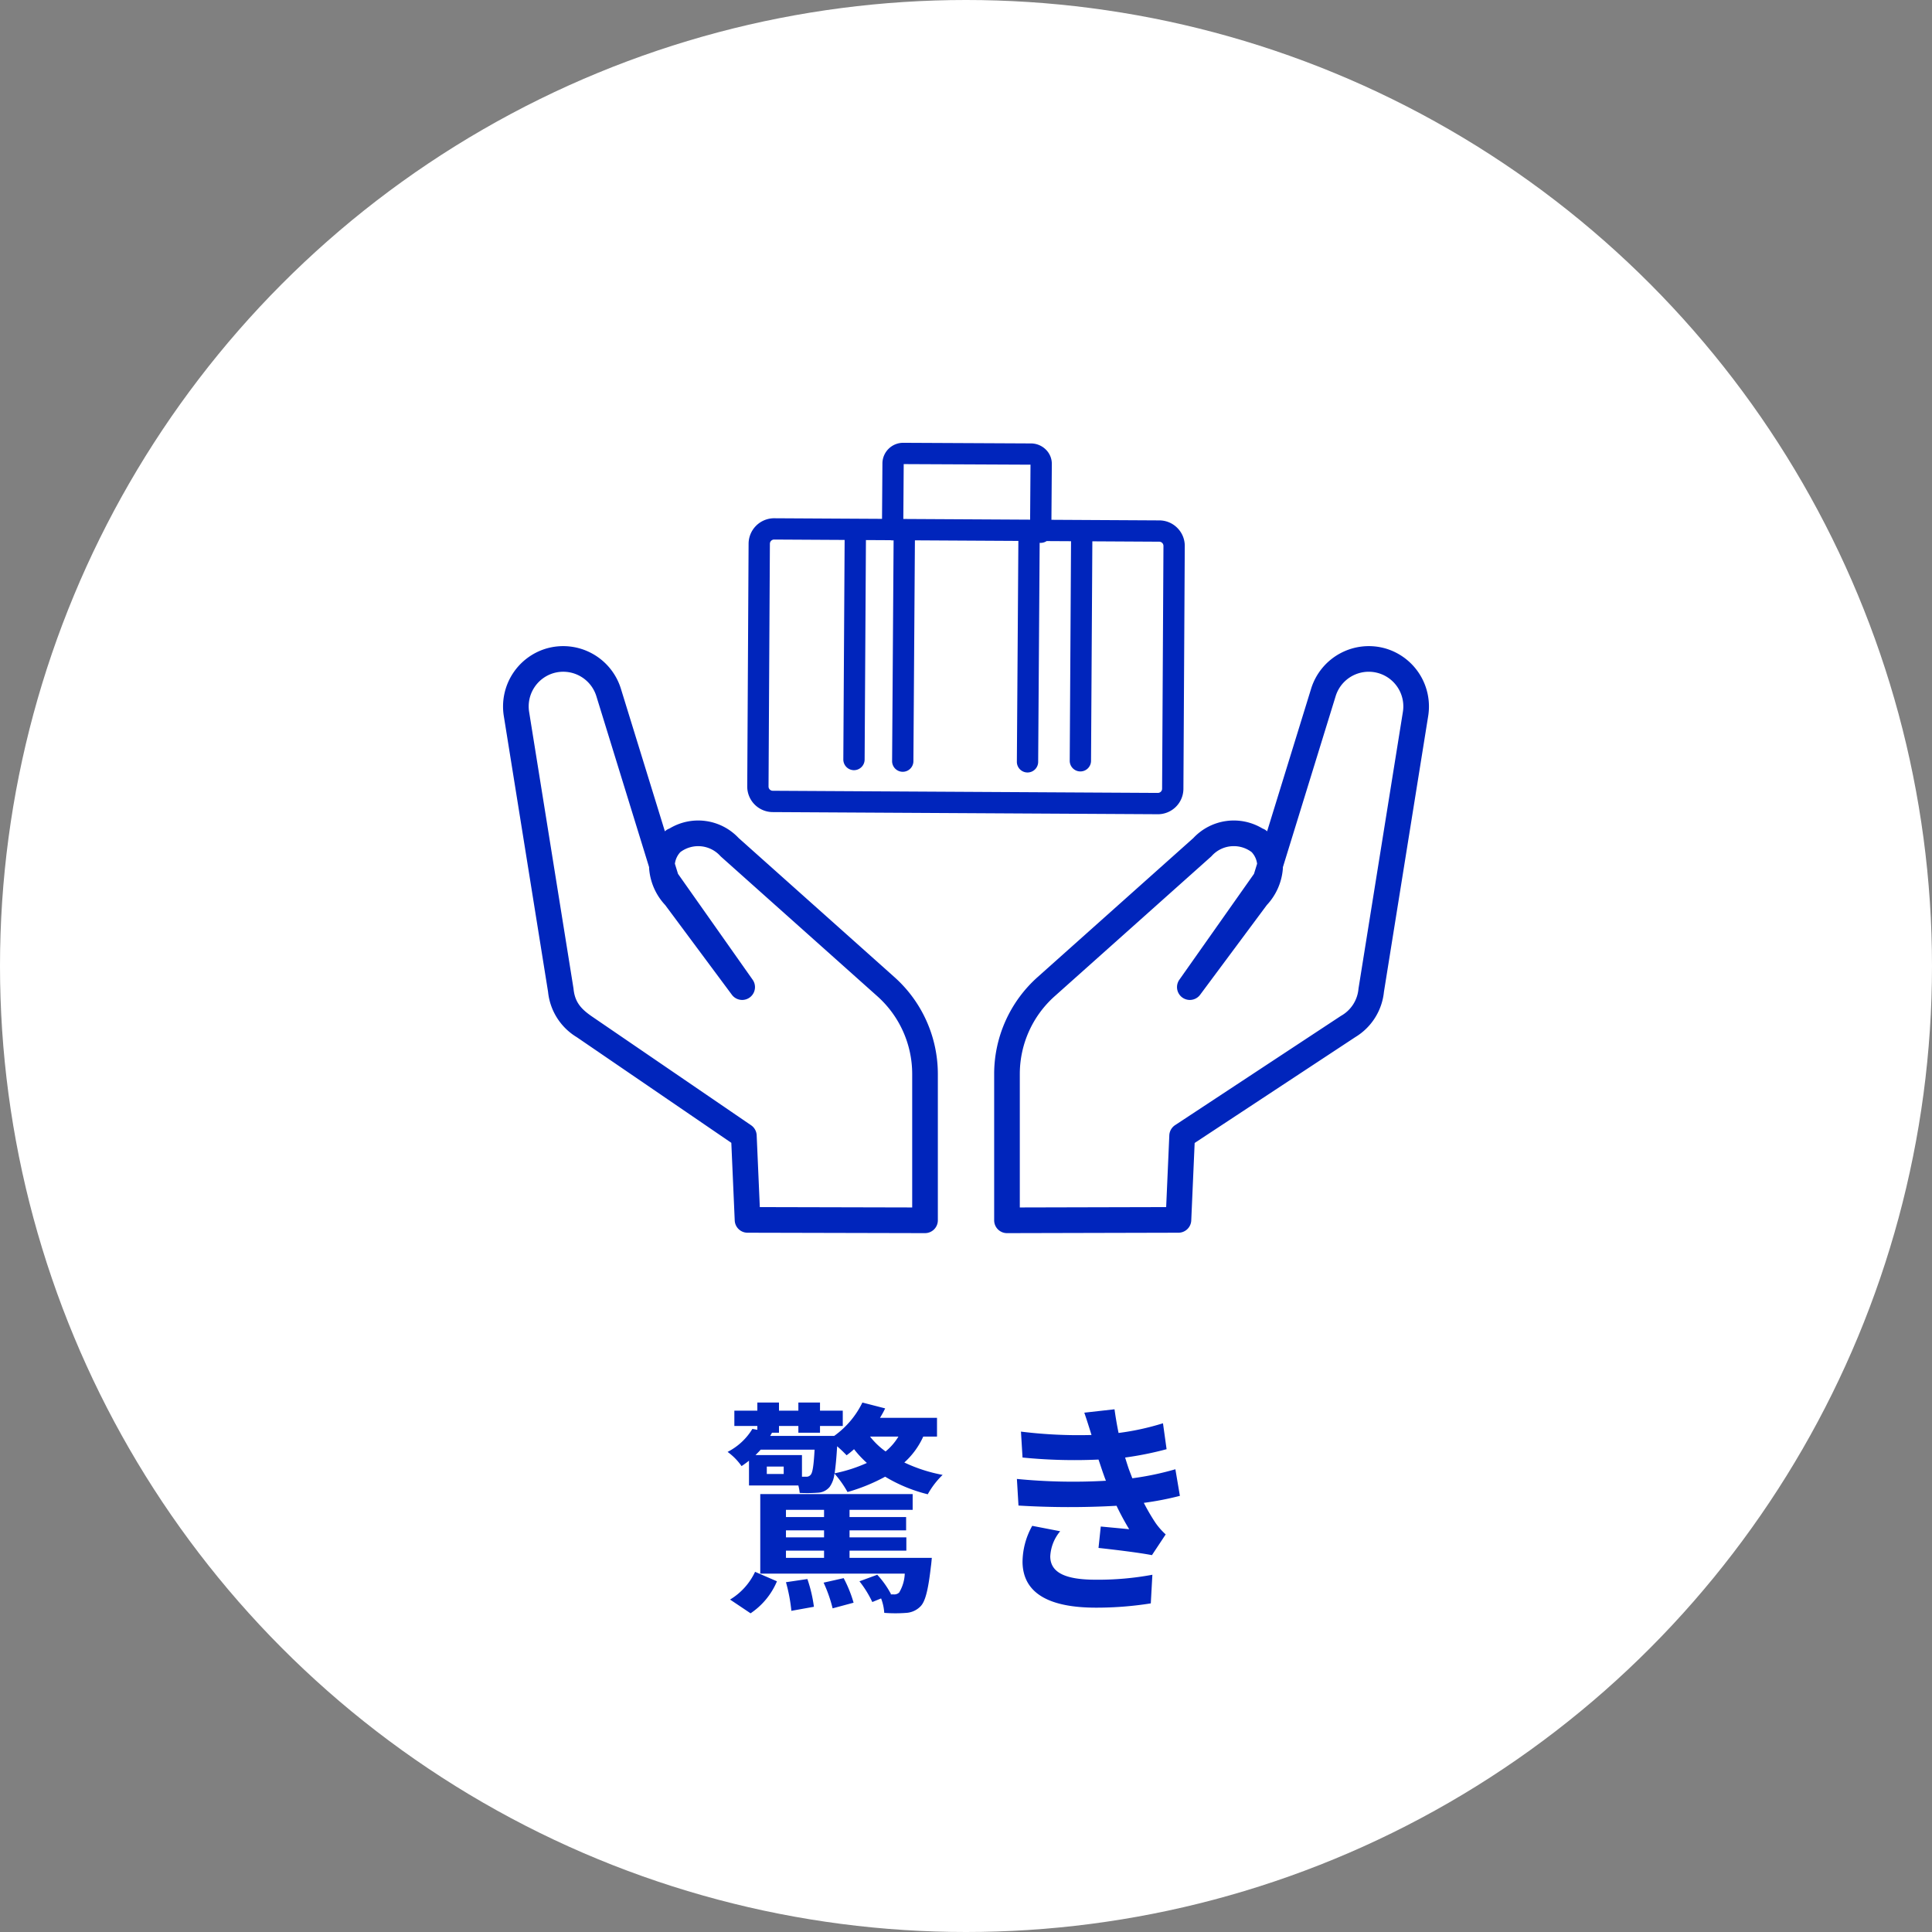 <svg xmlns="http://www.w3.org/2000/svg" width="300" height="300" viewBox="0 0 300 300"><rect x="0" y="0" width="300" height="300" fill="#808080" stroke="none"/><defs><style>.cls-1{fill:#fff;}.cls-2{fill:#0025bc;}</style></defs><title>アセット 28</title><g id="レイヤー_2" data-name="レイヤー 2"><g id="contents"><circle class="cls-1" cx="150" cy="150" r="150"/><path class="cls-2" d="M143.361,223.07a12.104,12.104,0,0,1-2.94,4.025,24.201,24.201,0,0,0,5.951,1.925,12.768,12.768,0,0,0-2.31,3.011,23.753,23.753,0,0,1-6.616-2.73,28.389,28.389,0,0,1-5.846,2.381,16.018,16.018,0,0,0-2.03-2.871,4.251,4.251,0,0,1-.735,2.065,2.495,2.495,0,0,1-1.82.91,24.191,24.191,0,0,1-2.835.034,8.164,8.164,0,0,0-.21-1.154h-7.666V226.815q-.524.42-1.155.841a9.257,9.257,0,0,0-2.17-2.206,9.604,9.604,0,0,0,3.851-3.57l.77.14v-.595h-3.57v-2.38h3.57v-1.26h3.36v1.26h3.01v-1.26h3.36v1.26h3.535v2.38h-3.535v1.05h-3.36v-1.05h-3.01v1.05h-1.085l-.28.49h9.941a13.747,13.747,0,0,0,4.375-5.18l3.536.91a15.284,15.284,0,0,1-.805,1.469h8.856v2.906Zm-29.998,25.308a9.963,9.963,0,0,0,3.885-4.306l3.396,1.471a11.211,11.211,0,0,1-4.096,4.971Zm11.166-19.077h.595a.829.829,0,0,0,.77-.314c.28-.316.455-1.365.595-3.887h-8.366c-.245.281-.525.561-.805.841h7.211Zm20.162,12.602s-.07.875-.14,1.33c-.42,3.676-.875,5.495-1.645,6.23a3.367,3.367,0,0,1-2.135.98,22.405,22.405,0,0,1-3.465,0,7.583,7.583,0,0,0-.49-2.24l-1.365.56a16.474,16.474,0,0,0-1.996-3.22l2.766-1.016a14.126,14.126,0,0,1,2.135,3.01l-.105.035h.455a1.109,1.109,0,0,0,.91-.279,6.126,6.126,0,0,0,.875-2.941h-22.437V231.996h23.663v2.45h-9.801V235.566h8.786v2.064h-8.786v1.086h8.821v2.064h-8.821v1.121Zm-22.998-14.177h-2.625v1.155h2.625Zm.35,6.721V235.566H127.959v-1.12Zm5.916,3.185h-5.916v1.086H127.959Zm-5.916,4.271H127.959v-1.121h-5.916Zm3.326,3.29a21.711,21.711,0,0,1,1.015,4.306l-3.5.63a25.817,25.817,0,0,0-.84-4.445Zm5.635-.14a19.769,19.769,0,0,1,1.54,3.814l-3.255.875a21.923,21.923,0,0,0-1.4-3.99Zm3.605-17.887a16.455,16.455,0,0,1-1.995-2.136,13.653,13.653,0,0,1-1.155.945,20.098,20.098,0,0,0-1.47-1.4c-.105,1.854-.245,3.186-.385,4.2A23.346,23.346,0,0,0,134.61,227.166Zm.49-4.096a11.762,11.762,0,0,0,2.415,2.311,8.973,8.973,0,0,0,1.995-2.311Z"/><path class="cls-2" d="M171.73,229.93c-.175-.42-.314-.84-.455-1.226-.279-.805-.489-1.47-.699-2.064a81.763,81.763,0,0,1-11.797-.315l-.245-4.025a72.867,72.867,0,0,0,10.956.525c-.35-1.12-.699-2.24-1.12-3.466l4.691-.525q.262,1.891.63,3.676a40.167,40.167,0,0,0,6.896-1.505l.56,4.025a51.186,51.186,0,0,1-6.44,1.295c.175.56.351,1.12.525,1.646.175.49.385,1.016.595,1.575a45.245,45.245,0,0,0,6.686-1.4l.7,4.13a46.764,46.764,0,0,1-5.601,1.086,32.028,32.028,0,0,0,1.82,3.115,10.706,10.706,0,0,0,1.575,1.785L178.872,241.482c-1.961-.385-5.741-.84-8.296-1.121l.35-3.324c1.471.14,3.36.314,4.41.42-.734-1.226-1.399-2.451-1.96-3.641a130.463,130.463,0,0,1-15.227-.035l-.245-4.131A89.665,89.665,0,0,0,171.73,229.93Zm-8.646,11.727c0,2.59,2.45,3.64,7.071,3.64a46.053,46.053,0,0,0,8.785-.77l-.245,4.445a53.769,53.769,0,0,1-8.506.665c-7,0-11.341-2.065-11.411-7.071a11.621,11.621,0,0,1,1.506-5.635l4.34.84A6.573,6.573,0,0,0,163.085,241.657Z"/><path class="cls-2" d="M182.823,81.985a3.937,3.937,0,0,0-2.796-1.178l-16.762-.093.062-8.673a3.097,3.097,0,0,0-.908-2.21,3.293,3.293,0,0,0-2.343-.975l-19.759-.098-.026-0a3.228,3.228,0,0,0-3.269,3.147l-.061,8.663-16.71-.093-.046-.001a3.974,3.974,0,0,0-3.964,3.943l-.21,37.697A3.968,3.968,0,0,0,119.972,126.1l59.778.333.045.001a3.965,3.965,0,0,0,3.965-3.943l.211-37.697A3.937,3.937,0,0,0,182.823,81.985Zm-42.555-1.4.06-8.52,19.689.091-.061,8.538Zm-7.663,39.008a1.658,1.658,0,0,0,1.654-1.645l.203-34.088,3.834.021a1.595,1.595,0,0,0,.294.03,1.517,1.517,0,0,0,.168-.009L138.525,118.178a1.654,1.654,0,0,0,3.308.021l.234-34.296,16.065.09-.234,34.293a1.654,1.654,0,0,0,3.308.021l.232-34.018c.053.005.106.008.159.008a1.642,1.642,0,0,0,.921-.28l3.792.021-.203,34.087a1.654,1.654,0,1,0,3.308.019l.204-34.088,10.389.058a.658.658,0,0,1,.653.66l-.21,37.697a.644.644,0,0,1-.194.463.671.671,0,0,1-.466.19l-59.8-.334a.658.658,0,0,1-.653-.66l.21-37.697a.659.659,0,0,1,.66-.653l10.946.061-.203,34.088A1.658,1.658,0,0,0,132.605,119.593Z"/><path class="cls-2" d="M156.364,190.684a1.195,1.195,0,0,1-1.195-1.195V166.769A19.377,19.377,0,0,1,161.635,152.328l24.229-21.631a7.819,7.819,0,0,1,9.842-1.315,1.186,1.186,0,0,1,.487.27h0l.642.587.005.005h0a1.194,1.194,0,0,1,.276.374l7.237-23.461a8.582,8.582,0,0,1,10.638-5.675h0a8.586,8.586,0,0,1,5.991,9.555l-6.884,42.91a8.522,8.522,0,0,1-4.099,6.439l-25.275,16.651-.546,12.439a1.195,1.195,0,0,1-1.19,1.143l-26.624.065Zm35.224-60.092c-.084,0-.167.002-.251.006a5.373,5.373,0,0,0-3.751,1.757c-.028.03-.056.058-.087.086L163.226,154.111a16.985,16.985,0,0,0-5.668,12.658v21.523l24.286-.059.522-11.909a1.194,1.194,0,0,1,.536-.946L208.66,158.41a6.114,6.114,0,0,0,3.073-4.772L218.627,110.659a6.17,6.17,0,0,0-11.988-2.797L198.413,134.527c-0.0.117-.004.236-.011.355a8.548,8.548,0,0,1-2.314,5.152l-10.358,13.937A1.195,1.195,0,0,1,183.795,152.571l11.648-16.523.577-1.869a4.01,4.01,0,0,0-1.124-2.452A5.366,5.366,0,0,0,191.588,130.593Z"/><path class="cls-2" d="M156.364,191.481a1.992,1.992,0,0,1-1.991-1.991V166.769a20.176,20.176,0,0,1,6.732-15.035l24.202-21.606a8.604,8.604,0,0,1,10.74-1.474,1.98,1.98,0,0,1,.684.41h0l.026.023,6.838-22.165a9.382,9.382,0,0,1,11.628-6.203h0a9.385,9.385,0,0,1,6.549,10.444l-6.875,42.855a9.294,9.294,0,0,1-4.438,7.02L185.505,177.479l-.528,12.033a1.991,1.991,0,0,1-1.984,1.904l-26.624.065ZM191.587,131.389c-.072,0-.143.002-.214.005a4.585,4.585,0,0,0-3.199,1.498,2.007,2.007,0,0,1-.144.143l-24.273,21.67A16.188,16.188,0,0,0,158.355,166.769v20.725l22.727-.056.489-11.149a1.992,1.992,0,0,1,.894-1.576l25.757-16.968a5.336,5.336,0,0,0,2.72-4.186q.006-.058.015-.117l6.884-42.91a5.374,5.374,0,0,0-10.441-2.435l-8.192,26.556c-.002.091-.005.183-.01.275a9.328,9.328,0,0,1-2.492,5.613L186.37,154.447a1.991,1.991,0,0,1-3.226-2.335l11.575-16.419.484-1.57a3.25,3.25,0,0,0-.85-1.809A4.573,4.573,0,0,0,191.587,131.389Z"/><path class="cls-2" d="M143.636,190.684h-.003l-27.558-.065a1.195,1.195,0,0,1-1.191-1.143l-.546-12.451-24.33-16.631a8.576,8.576,0,0,1-4.12-6.517l-6.875-42.84a8.586,8.586,0,0,1,5.991-9.555h0a8.583,8.583,0,0,1,10.638,5.675l7.237,23.461a1.194,1.194,0,0,1,.276-.374h0l.005-.005.642-.587h0a1.188,1.188,0,0,1,.487-.27,7.815,7.815,0,0,1,9.842,1.315l24.229,21.631a19.376,19.376,0,0,1,6.466,14.441v22.72a1.195,1.195,0,0,1-1.195,1.195ZM117.222,188.232l25.22.06V166.769a16.983,16.983,0,0,0-5.668-12.658l-24.273-21.67c-.03-.027-.059-.056-.087-.086a5.412,5.412,0,0,0-7.31-.629,4.01,4.01,0,0,0-1.124,2.452l.577,1.869L116.205,152.571a1.195,1.195,0,0,1-1.936,1.401l-10.358-13.937a8.548,8.548,0,0,1-2.314-5.152c-.007-.119-.01-.238-.011-.355L93.361,107.862a6.19,6.19,0,0,0-7.67-4.091h0A6.19,6.19,0,0,0,81.373,110.659l6.884,42.91a6.182,6.182,0,0,0,3.111,4.86l24.812,16.96a1.195,1.195,0,0,1,.519.934Z"/><path class="cls-2" d="M143.636,191.481h-.005l-27.558-.065a1.991,1.991,0,0,1-1.985-1.904l-.529-12.054L89.559,161.051a9.307,9.307,0,0,1-4.456-7.034l-6.875-42.854a9.385,9.385,0,0,1,6.549-10.444h0a9.383,9.383,0,0,1,11.629,6.203l6.838,22.165.026-.023h0a1.98,1.98,0,0,1,.684-.41,8.604,8.604,0,0,1,10.74,1.474l24.202,21.606a20.175,20.175,0,0,1,6.732,15.035v22.72a1.992,1.992,0,0,1-1.991,1.991Zm-25.652-4.043,23.661.056V166.769a16.188,16.188,0,0,0-5.402-12.064l-24.273-21.67a2.007,2.007,0,0,1-.144-.143,4.622,4.622,0,0,0-6.18-.578,3.249,3.249,0,0,0-.849,1.808l.484,1.57,11.575,16.419a1.991,1.991,0,0,1-3.226,2.335l-10.336-13.907a9.328,9.328,0,0,1-2.492-5.613c-.005-.092-.009-.184-.01-.275l-8.192-26.556a5.387,5.387,0,0,0-6.679-3.563h0a5.391,5.391,0,0,0-3.761,5.998l6.884,42.91q.009.058.015.117c.206,2.052,1.17,3.1,2.766,4.218l24.805,16.955a1.99,1.99,0,0,1,.866,1.556Z"/></g></g></svg>